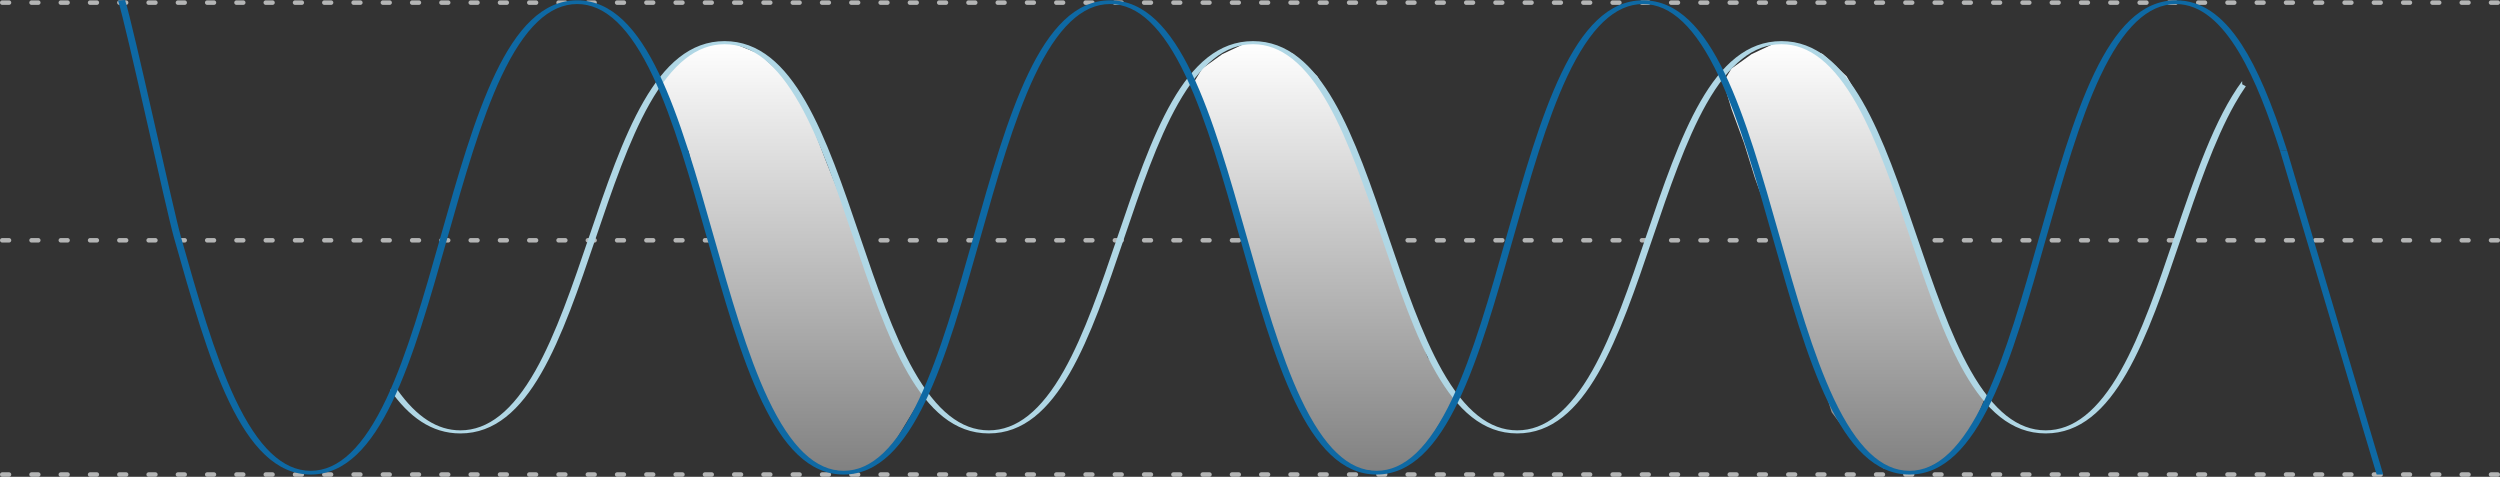 <svg xmlns="http://www.w3.org/2000/svg" xmlns:xlink="http://www.w3.org/1999/xlink" width="1109.991" height="211.693" viewBox="0 0 1109.991 211.693">
  <rect x="0" y="0" width="1109.991" height="211.693" fill="#333333" stroke="none"/>
  <defs>
    <clipPath id="clip-path">
      <rect id="Rectangle_10385" data-name="Rectangle 10385" width="1109.991" height="211.693" fill="none"/>
    </clipPath>
    <linearGradient id="linear-gradient" x1="0.5" x2="0.5" y2="1" gradientUnits="objectBoundingBox">
      <stop offset="0" stop-color="#fff"/>
      <stop offset="1" stop-color="gray"/>
    </linearGradient>
  </defs>
  <g id="Group_21467" data-name="Group 21467" transform="translate(-516 -5986)">
    <g id="Group_21317" data-name="Group 21317" transform="translate(516 5986)" clip-path="url(#clip-path)">
      <line id="Line_263" data-name="Line 263" x2="1107.991" transform="translate(1 1.166)" fill="none" stroke="#b4b5b5" stroke-linecap="round" stroke-width="2" stroke-dasharray="3 10"/>
      <line id="Line_264" data-name="Line 264" x2="1107.991" transform="translate(1 106.694)" fill="none" stroke="#b4b5b5" stroke-linecap="round" stroke-width="2" stroke-dasharray="3 10"/>
      <line id="Line_265" data-name="Line 265" x2="1107.991" transform="translate(1 210.693)" fill="none" stroke="#b4b5b5" stroke-linecap="round" stroke-width="2" stroke-dasharray="3 10"/>
    </g>
    <g id="Group_21466" data-name="Group 21466" transform="translate(0 18.117)">
      <path id="Path_57109" data-name="Path 57109" d="M539.293,45.275l4.884,15.656,11.18,41.152,22.877,62.8,11.721,15.625,11.163,9.325,14.874,2.232,11.816-6.594,5.96-6.6,13.112-21.7L633.769,140.4,619.012,98.807,603.969,54.1l-8.935-20.693L584.9,15.756,574.326,5.914,562.2.95h-8.942L542.722,5.914l-8.93,6.391-3.62,5.984,3.62,12.072Z" transform="translate(516 5986)" fill="url(#linear-gradient)"/>
      <path id="Path_57110" data-name="Path 57110" d="M539.293,45.275l4.884,15.656,13.04,35.754,21.017,68.2,11.721,15.625,11.163,9.325,14.874,2.232,15.162-7.531,8.776-10.617,6.951-16.75L633.769,140.4,619.012,98.807,603.969,54.1l-8.935-20.693L584.9,15.756,574.326,5.914,562.2.95h-8.942L542.722,5.914l-8.93,6.391-3.62,5.984,3.62,12.072Z" transform="translate(751 5986)" fill="url(#linear-gradient)"/>
      <path id="Path_57026" data-name="Path 57026" d="M539.293,45.275l3.429,3.65,12.635,53.158,22.877,62.8,11.721,15.625,11.163,9.325,14.874,2.232,11.816-6.594,5.96-6.6,13.112-21.7-13.112-23.84L620.863,96,603.969,54.1l-9.121-23.738L584.9,15.756,574.326,5.914,562.2.95h-8.942L542.722,5.914l-8.93,6.391-3.62,5.984,3.62,12.072Z" transform="translate(279 5986)" fill="url(#linear-gradient)"/>
      <path id="Path_57028" data-name="Path 57028" d="M988.548,19.31l-.027-1.415C976.313,34.36,967.508,60.3,958.4,87.13c-7.2,21.223-14.652,43.171-23.8,59.34-10.08,17.821-20.977,26.483-33.311,26.483s-23.228-8.662-33.309-26.483c-9.146-16.169-16.6-38.116-23.8-59.34C828.994,42.393,814.655.137,783.975.137s-45.017,42.256-60.2,86.993c-7.2,21.223-14.652,43.171-23.8,59.34C689.893,164.29,679,172.952,666.662,172.952s-23.228-8.662-33.309-26.483c-9.146-16.169-16.6-38.116-23.8-59.34C594.369,42.393,580.025.137,549.351.137s-45.018,42.256-60.2,86.993c-7.207,21.223-14.656,43.171-23.8,59.34-10.081,17.821-20.974,26.483-33.309,26.483s-23.231-8.664-33.312-26.483c-9.146-16.169-16.6-38.116-23.8-59.34C359.74,42.393,345.4.137,314.722.137S269.7,42.393,254.519,87.13c-7.206,21.223-14.653,43.171-23.8,59.34-10.082,17.821-20.978,26.483-33.313,26.483-10.186,0-19.388-5.913-27.961-18h-3.289c8.388,11.936,18.381,19.375,31.25,19.375,30.679,0,45.018-42.255,60.2-86.991,7.2-21.225,14.653-43.171,23.8-59.341,10.082-17.82,20.979-26.482,33.314-26.482S337.95,10.17,348.031,27.99c9.146,16.171,16.6,38.116,23.8,59.34,15.187,44.737,29.528,86.993,60.205,86.993s45.018-42.255,60.2-86.991c7.2-21.225,14.654-43.171,23.8-59.341C526.12,10.17,537.016,1.509,549.351,1.509s23.228,8.661,33.309,26.482c9.146,16.171,16.6,38.116,23.8,59.341,15.184,44.736,29.526,86.991,60.2,86.991s45.018-42.255,60.2-86.991c7.207-21.225,14.656-43.171,23.8-59.341,10.083-17.82,20.974-26.482,33.309-26.482s23.233,8.661,33.313,26.482c9.147,16.171,16.6,38.116,23.8,59.341,15.184,44.736,29.528,86.991,60.2,86.991s45.019-42.255,60.2-86.991c7.2-21.225,14.653-43.171,23.8-59.341q2.4-4.245,4.868-7.8Z" transform="translate(522.988 5986)" fill="#b0d7e5"/>
    </g>
    <g id="Group_21465" data-name="Group 21465">
      <path id="Path_57029" data-name="Path 57029" d="M847.81,210.693c-30.935,0-45.4-51.077-60.713-105.155-7.265-25.657-14.778-52.186-24-71.732C752.929,12.265,741.939,1.795,729.5,1.795s-23.424,10.47-33.591,32.011c-9.224,19.546-16.737,46.075-24,71.732-15.313,54.078-29.776,105.155-60.713,105.155s-45.4-51.077-60.711-105.155c-7.267-25.657-14.78-52.186-24-71.732C516.311,12.265,505.325,1.795,492.886,1.795s-23.428,10.47-33.6,32.011c-9.225,19.546-16.737,46.075-24,71.732-15.313,54.078-29.778,105.155-60.713,105.155s-45.4-51.079-60.716-105.157c-7.263-25.655-14.777-52.184-24-71.73C279.692,12.265,268.7,1.795,256.267,1.795s-23.428,10.47-33.6,32.011c-9.224,19.546-16.737,46.075-24,71.732-15.313,54.078-29.774,105.155-60.714,105.155s-45.4-51.079-60.713-105.157C73.712,93.062,56.217,12.208,52.414.274L55.522,0C59.329,11.95,76.83,92.809,80.365,105.292c7.264,25.657,14.777,52.186,24,71.732,10.166,21.541,21.152,32.013,33.591,32.013s23.428-10.471,33.6-32.013c9.225-19.545,16.735-46.075,24-71.73C210.867,51.216,225.329.137,256.267.137s45.4,51.079,60.714,105.157c7.263,25.655,14.777,52.185,24,71.73,10.166,21.541,21.155,32.013,33.594,32.013S398,198.566,408.167,177.024c9.225-19.545,16.738-46.075,24.006-71.73C447.485,51.216,461.948.137,492.886.137s45.4,51.079,60.713,105.157c7.263,25.655,14.777,52.185,24,71.73,10.165,21.542,21.152,32.013,33.591,32.013s23.427-10.471,33.593-32.013c9.226-19.545,16.739-46.075,24-71.73C684.1,51.216,698.566.137,729.5.137s45.4,51.079,60.715,105.157c7.266,25.655,14.78,52.185,24,71.73,10.166,21.542,21.152,32.013,33.591,32.013s23.428-10.471,33.594-32.013c9.225-19.545,16.735-46.075,24-71.73C920.716,51.216,935.181.137,966.116.137c11.076,0,20.65,6.468,29.264,19.774,6.789,10.484,13.163,25.359,20.058,46.81L1012.33,67c-9.757-30.358-23.827-65.2-46.214-65.2-12.439,0-23.425,10.47-33.591,32.011-9.224,19.546-16.738,46.075-24,71.732-15.313,54.078-29.778,105.155-60.713,105.155" transform="translate(516 5986)" fill="#0e69a4"/>
      <path id="Path_57030" data-name="Path 57030" d="M1012.33,67l42.889,143.7h2.934L1015.438,66.722" transform="translate(516 5986)" fill="#0e69a4"/>
    </g>
    <rect id="Rectangle_10389" data-name="Rectangle 10389" width="1109.991" height="211.693" transform="translate(516 5986)" fill="none"/>
  </g>
</svg>
